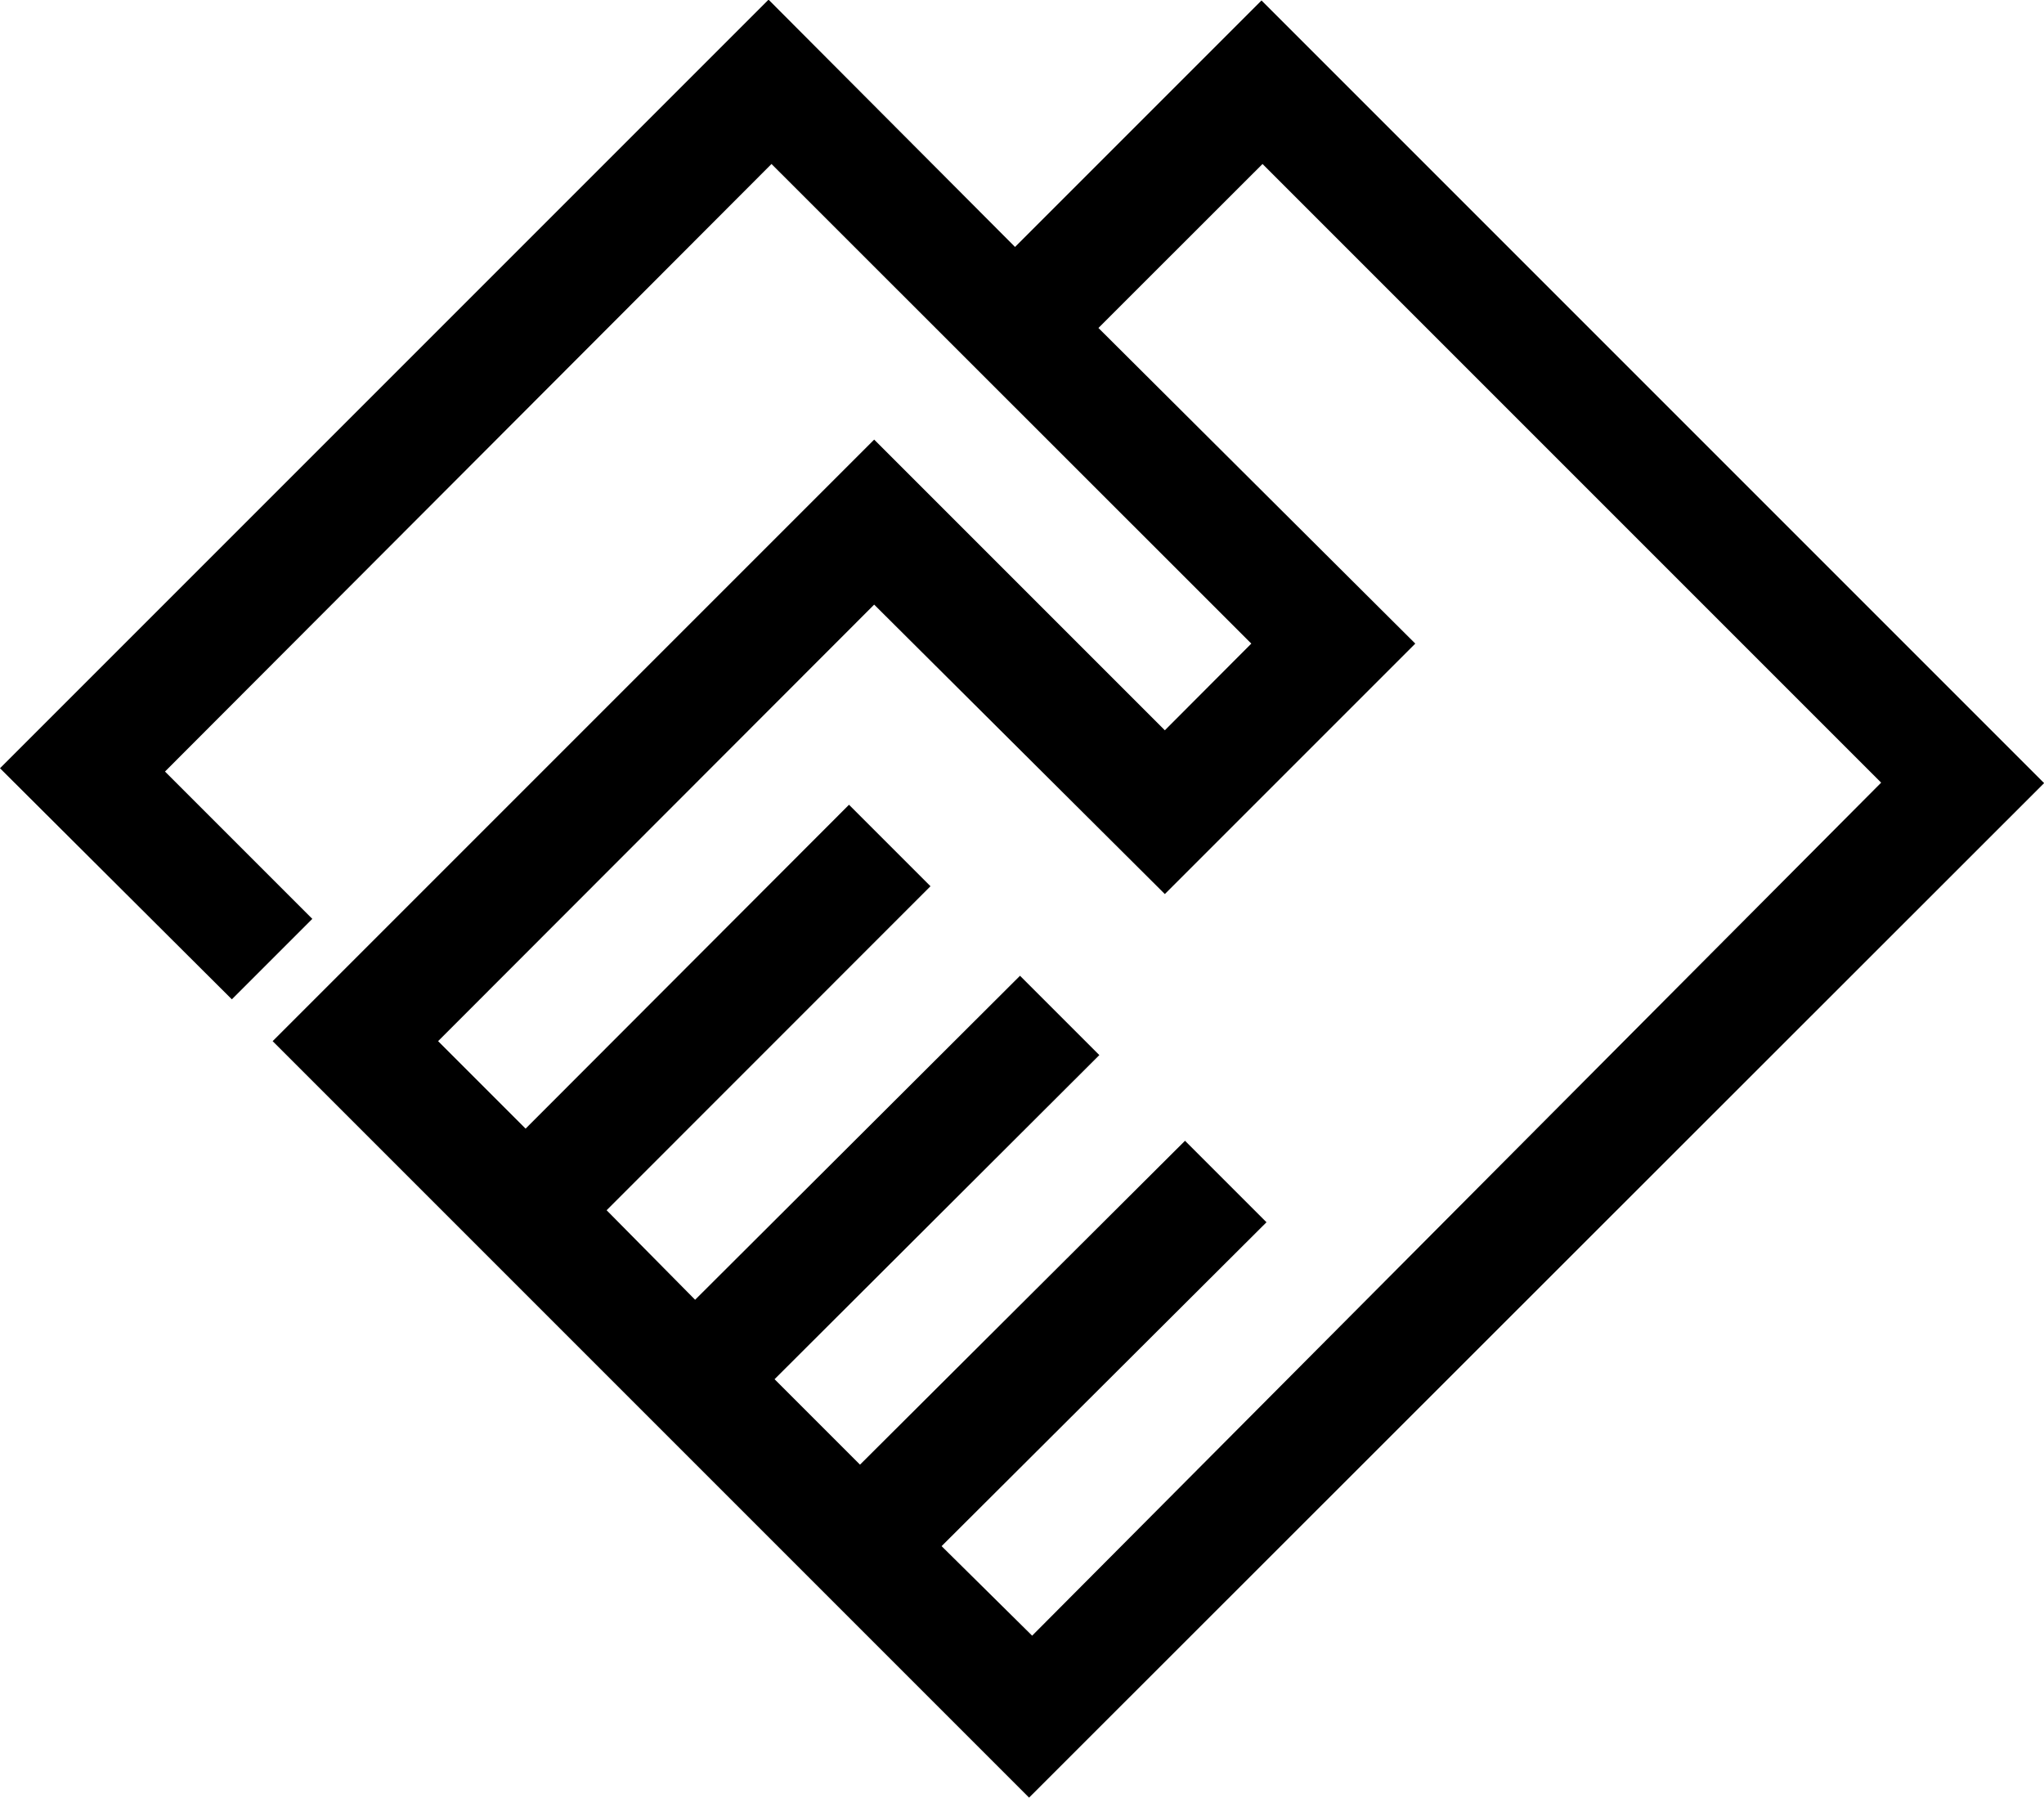 <svg xmlns="http://www.w3.org/2000/svg" width="18.037" height="15.862" viewBox="0 0 18.037 15.862">
  <path id="Maatschappelijke" d="M8.415-.817,1.74-7.492,7.048-12.8l2.565,2.565L10.376-11,6.142-15.232.79-9.871l1.3,1.3-.71.71L-.666-9.9l6.782-6.782L8.291-14.5l2.175-2.175,6.906,6.906Zm.027-1.429,7.492-7.527-5.459-5.459L9.027-13.785,11.823-11l-2.21,2.21L7.048-11.344,3.2-7.492l.772.772L6.826-9.578l.719.719L4.687-6l.781.79L8.335-8.069l.7.7L6.169-4.509l.754.754L9.791-6.613l.719.719L7.643-3.036ZM6.267-11.495Z" transform="translate(0.666 16.679)"/>
</svg>
